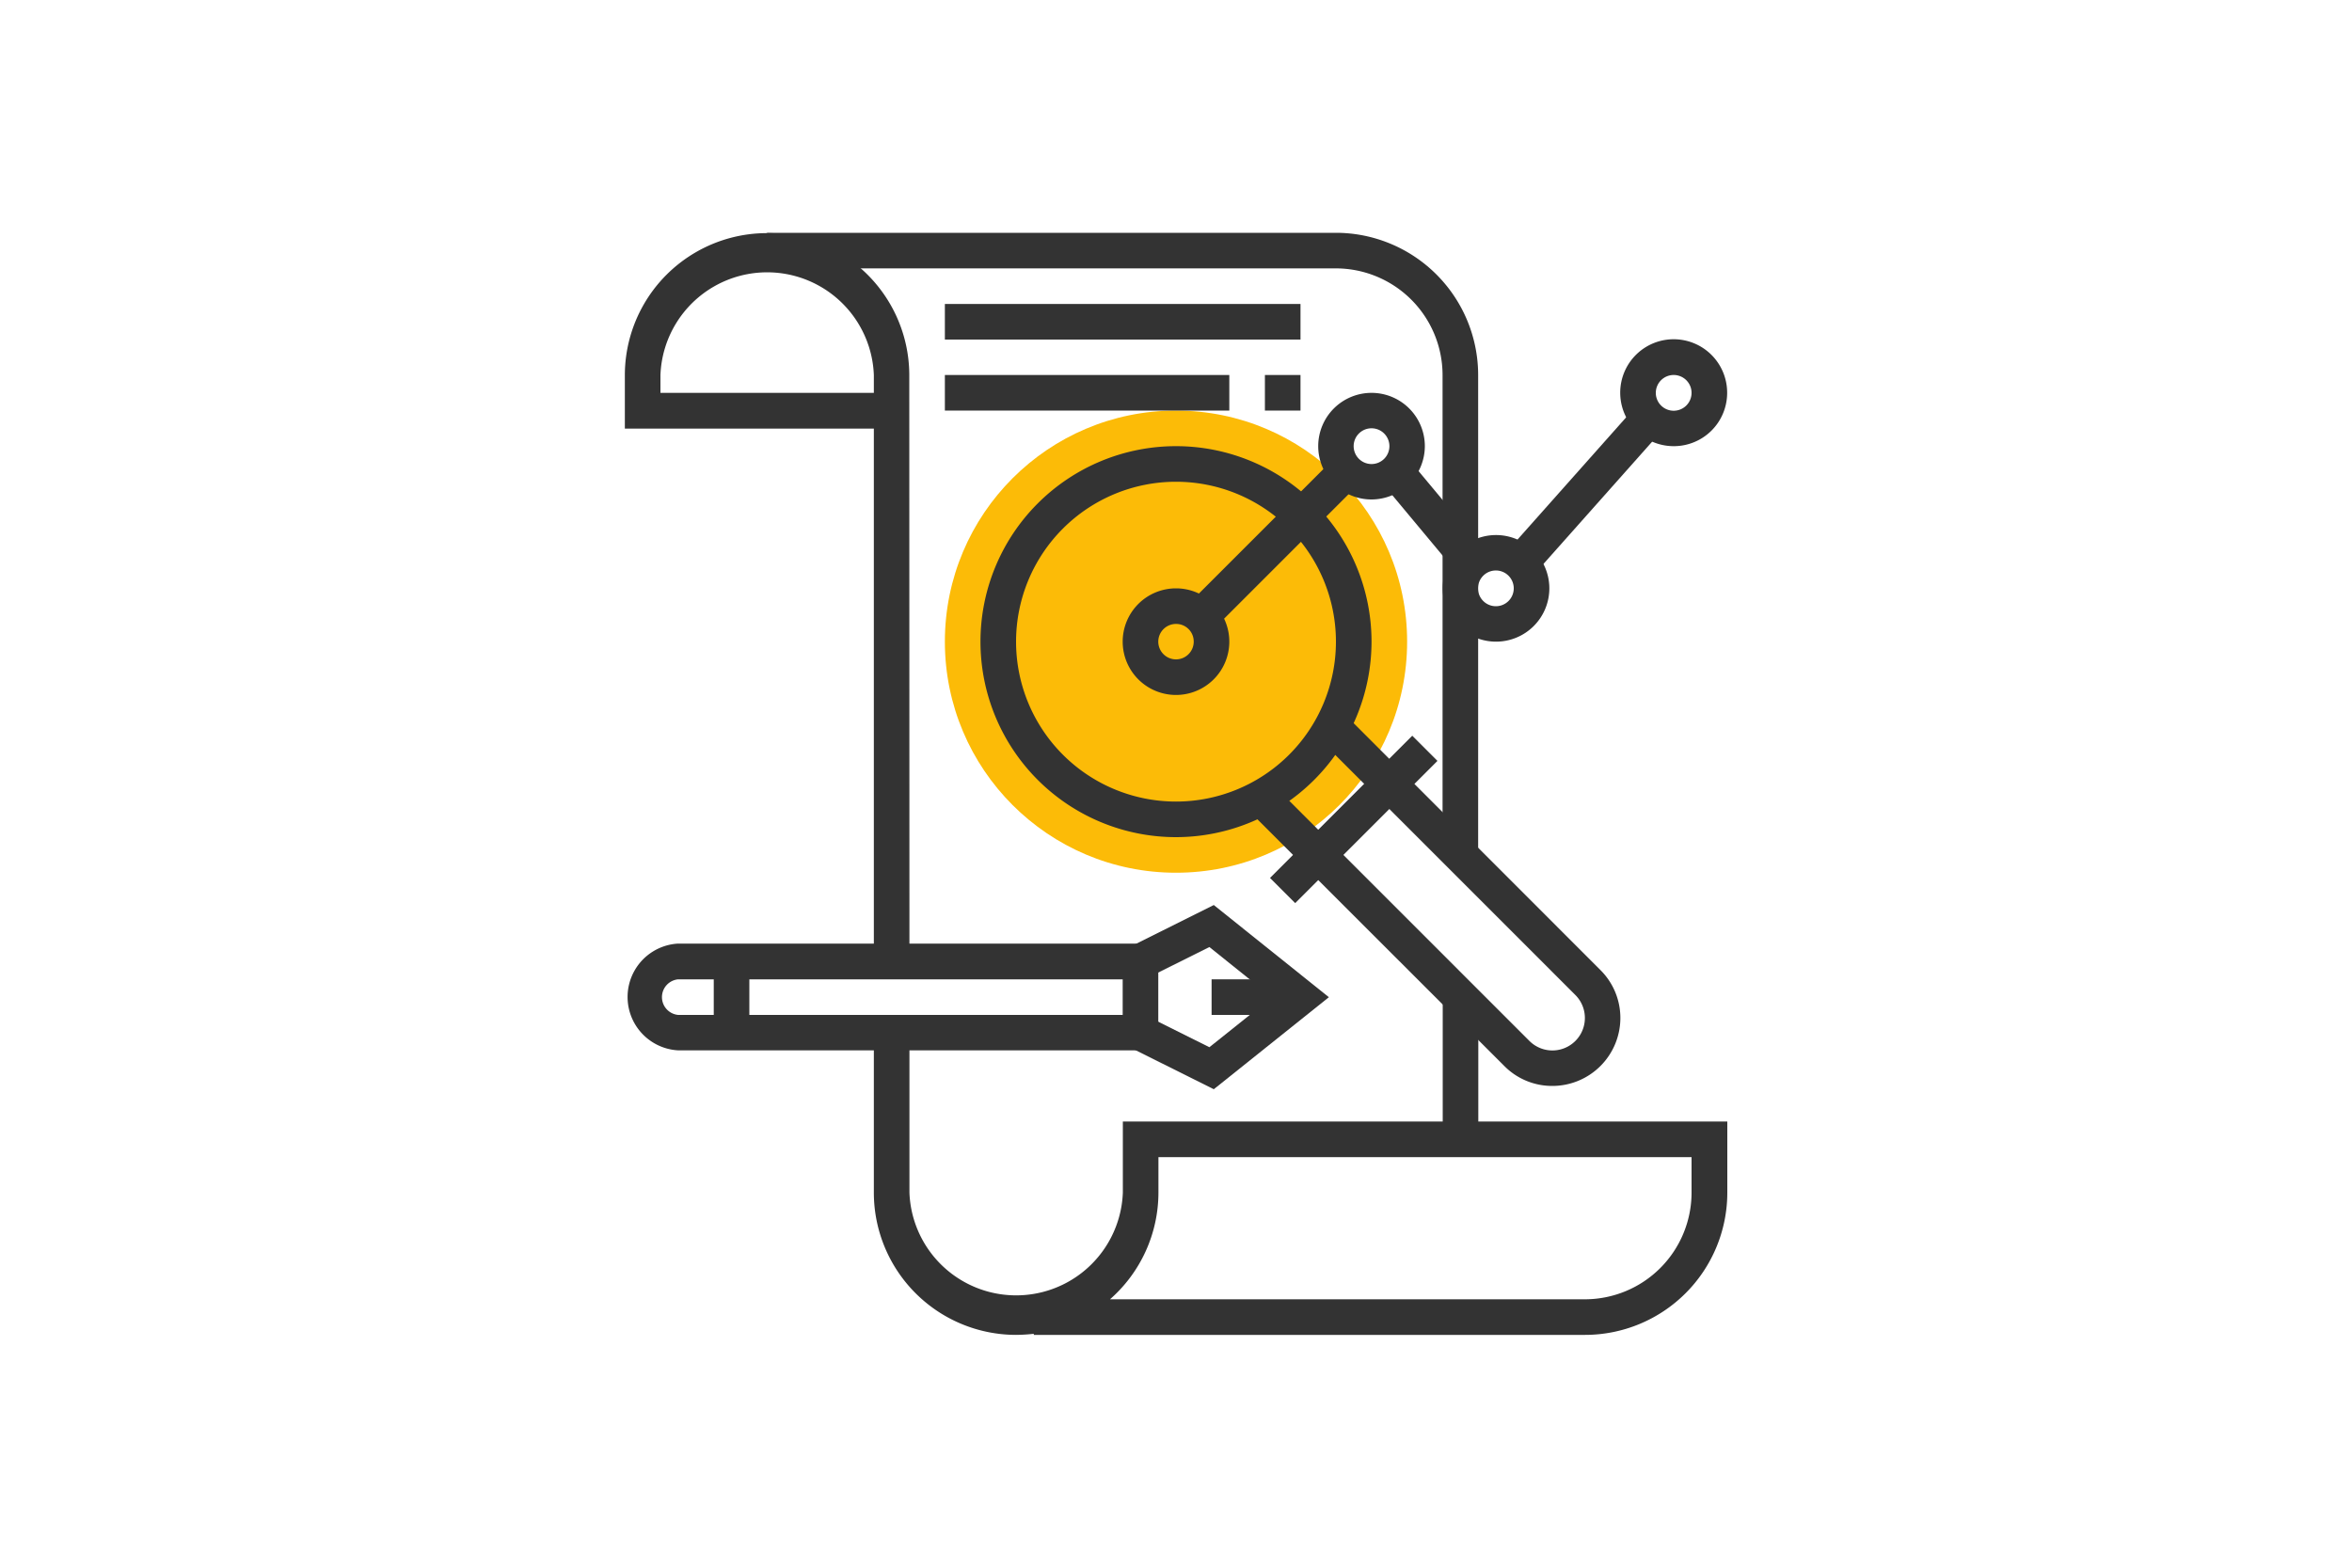 <svg id="圖層_1" data-name="圖層 1" xmlns="http://www.w3.org/2000/svg" width="150" height="100" viewBox="0 0 150 100">
  <defs>
    <style>
      .cls-1 {
        fill: #fcbb07;
      }

      .cls-2 {
        fill: #333;
      }
    </style>
  </defs>
  <title>in-icon-02</title>
  <g>
    <circle class="cls-1" cx="75" cy="40.93" r="14.74"/>
    <path class="cls-2" d="M58,61.34H55.73v-34H39.85v-3.4a9.07,9.07,0,1,1,18.14,0ZM42.12,25.06H55.73V23.92a6.81,6.81,0,0,0-13.61,0Z"/>
    <path class="cls-2" d="M101.08,85.15H65.93v-.07a10.55,10.55,0,0,1-1.13.07,9.08,9.08,0,0,1-9.07-9.07V65.87H58V76.08a6.81,6.81,0,0,0,13.61,0V71.54h38.55v4.54A9.08,9.08,0,0,1,101.08,85.15ZM70.79,82.88h30.29a6.81,6.81,0,0,0,6.8-6.8V73.81h-34v2.27A9.07,9.07,0,0,1,70.79,82.88Z"/>
    <path class="cls-2" d="M94.27,54.54H92V23.92a6.81,6.81,0,0,0-6.81-6.8H48.92V14.85H85.2a9.08,9.08,0,0,1,9.07,9.07Z"/>
    <path class="cls-2" d="M75,53.4A12.47,12.47,0,1,1,87.47,40.93,12.48,12.48,0,0,1,75,53.4Zm0-22.67a10.2,10.2,0,1,0,10.2,10.2A10.2,10.2,0,0,0,75,30.73Z"/>
    <path class="cls-2" d="M95.41,40.93a3.4,3.4,0,1,1,3.4-3.4A3.4,3.4,0,0,1,95.41,40.93Zm0-4.54a1.14,1.14,0,1,0,1.13,1.14A1.14,1.14,0,0,0,95.41,36.39Z"/>
    <path class="cls-2" d="M87.47,31.86a3.4,3.4,0,1,1,3.4-3.4A3.41,3.41,0,0,1,87.47,31.86Zm0-4.54a1.14,1.14,0,1,0,1.14,1.14A1.14,1.14,0,0,0,87.47,27.32Z"/>
    <path class="cls-2" d="M75,44.33a3.4,3.4,0,1,1,3.4-3.4A3.4,3.4,0,0,1,75,44.33Zm0-4.53a1.13,1.13,0,1,0,1.13,1.13A1.12,1.12,0,0,0,75,39.8Z"/>
    <path class="cls-2" d="M99,69.27A4.29,4.29,0,0,1,95.94,68L79.87,51.94l1.6-1.61L97.54,66.4a2.07,2.07,0,1,0,2.93-2.93L84.4,47.4,86,45.8l16.06,16.07a4.3,4.3,0,0,1,1.28,3.06A4.34,4.34,0,0,1,99,69.27Z"/>
    <rect class="cls-2" x="79.92" y="51.13" width="12.83" height="2.27" transform="translate(-11.67 76.36) rotate(-45)"/>
    <path class="cls-2" d="M106.75,28.46a3.41,3.41,0,1,1,3.4-3.4A3.4,3.4,0,0,1,106.75,28.46Zm0-4.54a1.14,1.14,0,1,0,1.13,1.14A1.14,1.14,0,0,0,106.75,23.92Z"/>
    <rect class="cls-2" x="74.02" y="33.56" width="14.43" height="2.27" transform="translate(-0.74 67.6) rotate(-45)"/>
    <rect class="cls-2" x="90.31" y="28.57" width="2.27" height="8.86" transform="translate(0.07 66.19) rotate(-39.81)"/>
    <rect class="cls-2" x="94.25" y="30.16" width="13.65" height="2.27" transform="translate(10.54 86.05) rotate(-48.37)"/>
    <rect class="cls-2" x="92.01" y="63.61" width="2.27" height="9.07"/>
    <path class="cls-2" d="M73.87,67H43.25a3.41,3.41,0,0,1,0-6.81H73.87ZM43.25,62.47a1.14,1.14,0,0,0,0,2.27H71.6V62.47Z"/>
    <polygon class="cls-2" points="77.41 69.48 72.22 66.89 73.24 64.86 77.13 66.8 81.12 63.61 77.13 60.41 73.24 62.35 72.22 60.32 77.41 57.73 84.75 63.61 77.41 69.48"/>
    <rect class="cls-2" x="77.27" y="62.47" width="5.67" height="2.27"/>
    <rect class="cls-2" x="45.52" y="61.34" width="2.27" height="4.54"/>
    <rect class="cls-2" x="60.26" y="19.39" width="22.68" height="2.27"/>
    <rect class="cls-2" x="60.26" y="23.92" width="18.14" height="2.27"/>
    <rect class="cls-2" x="80.67" y="23.92" width="2.27" height="2.27"/>
  </g>
</svg>
